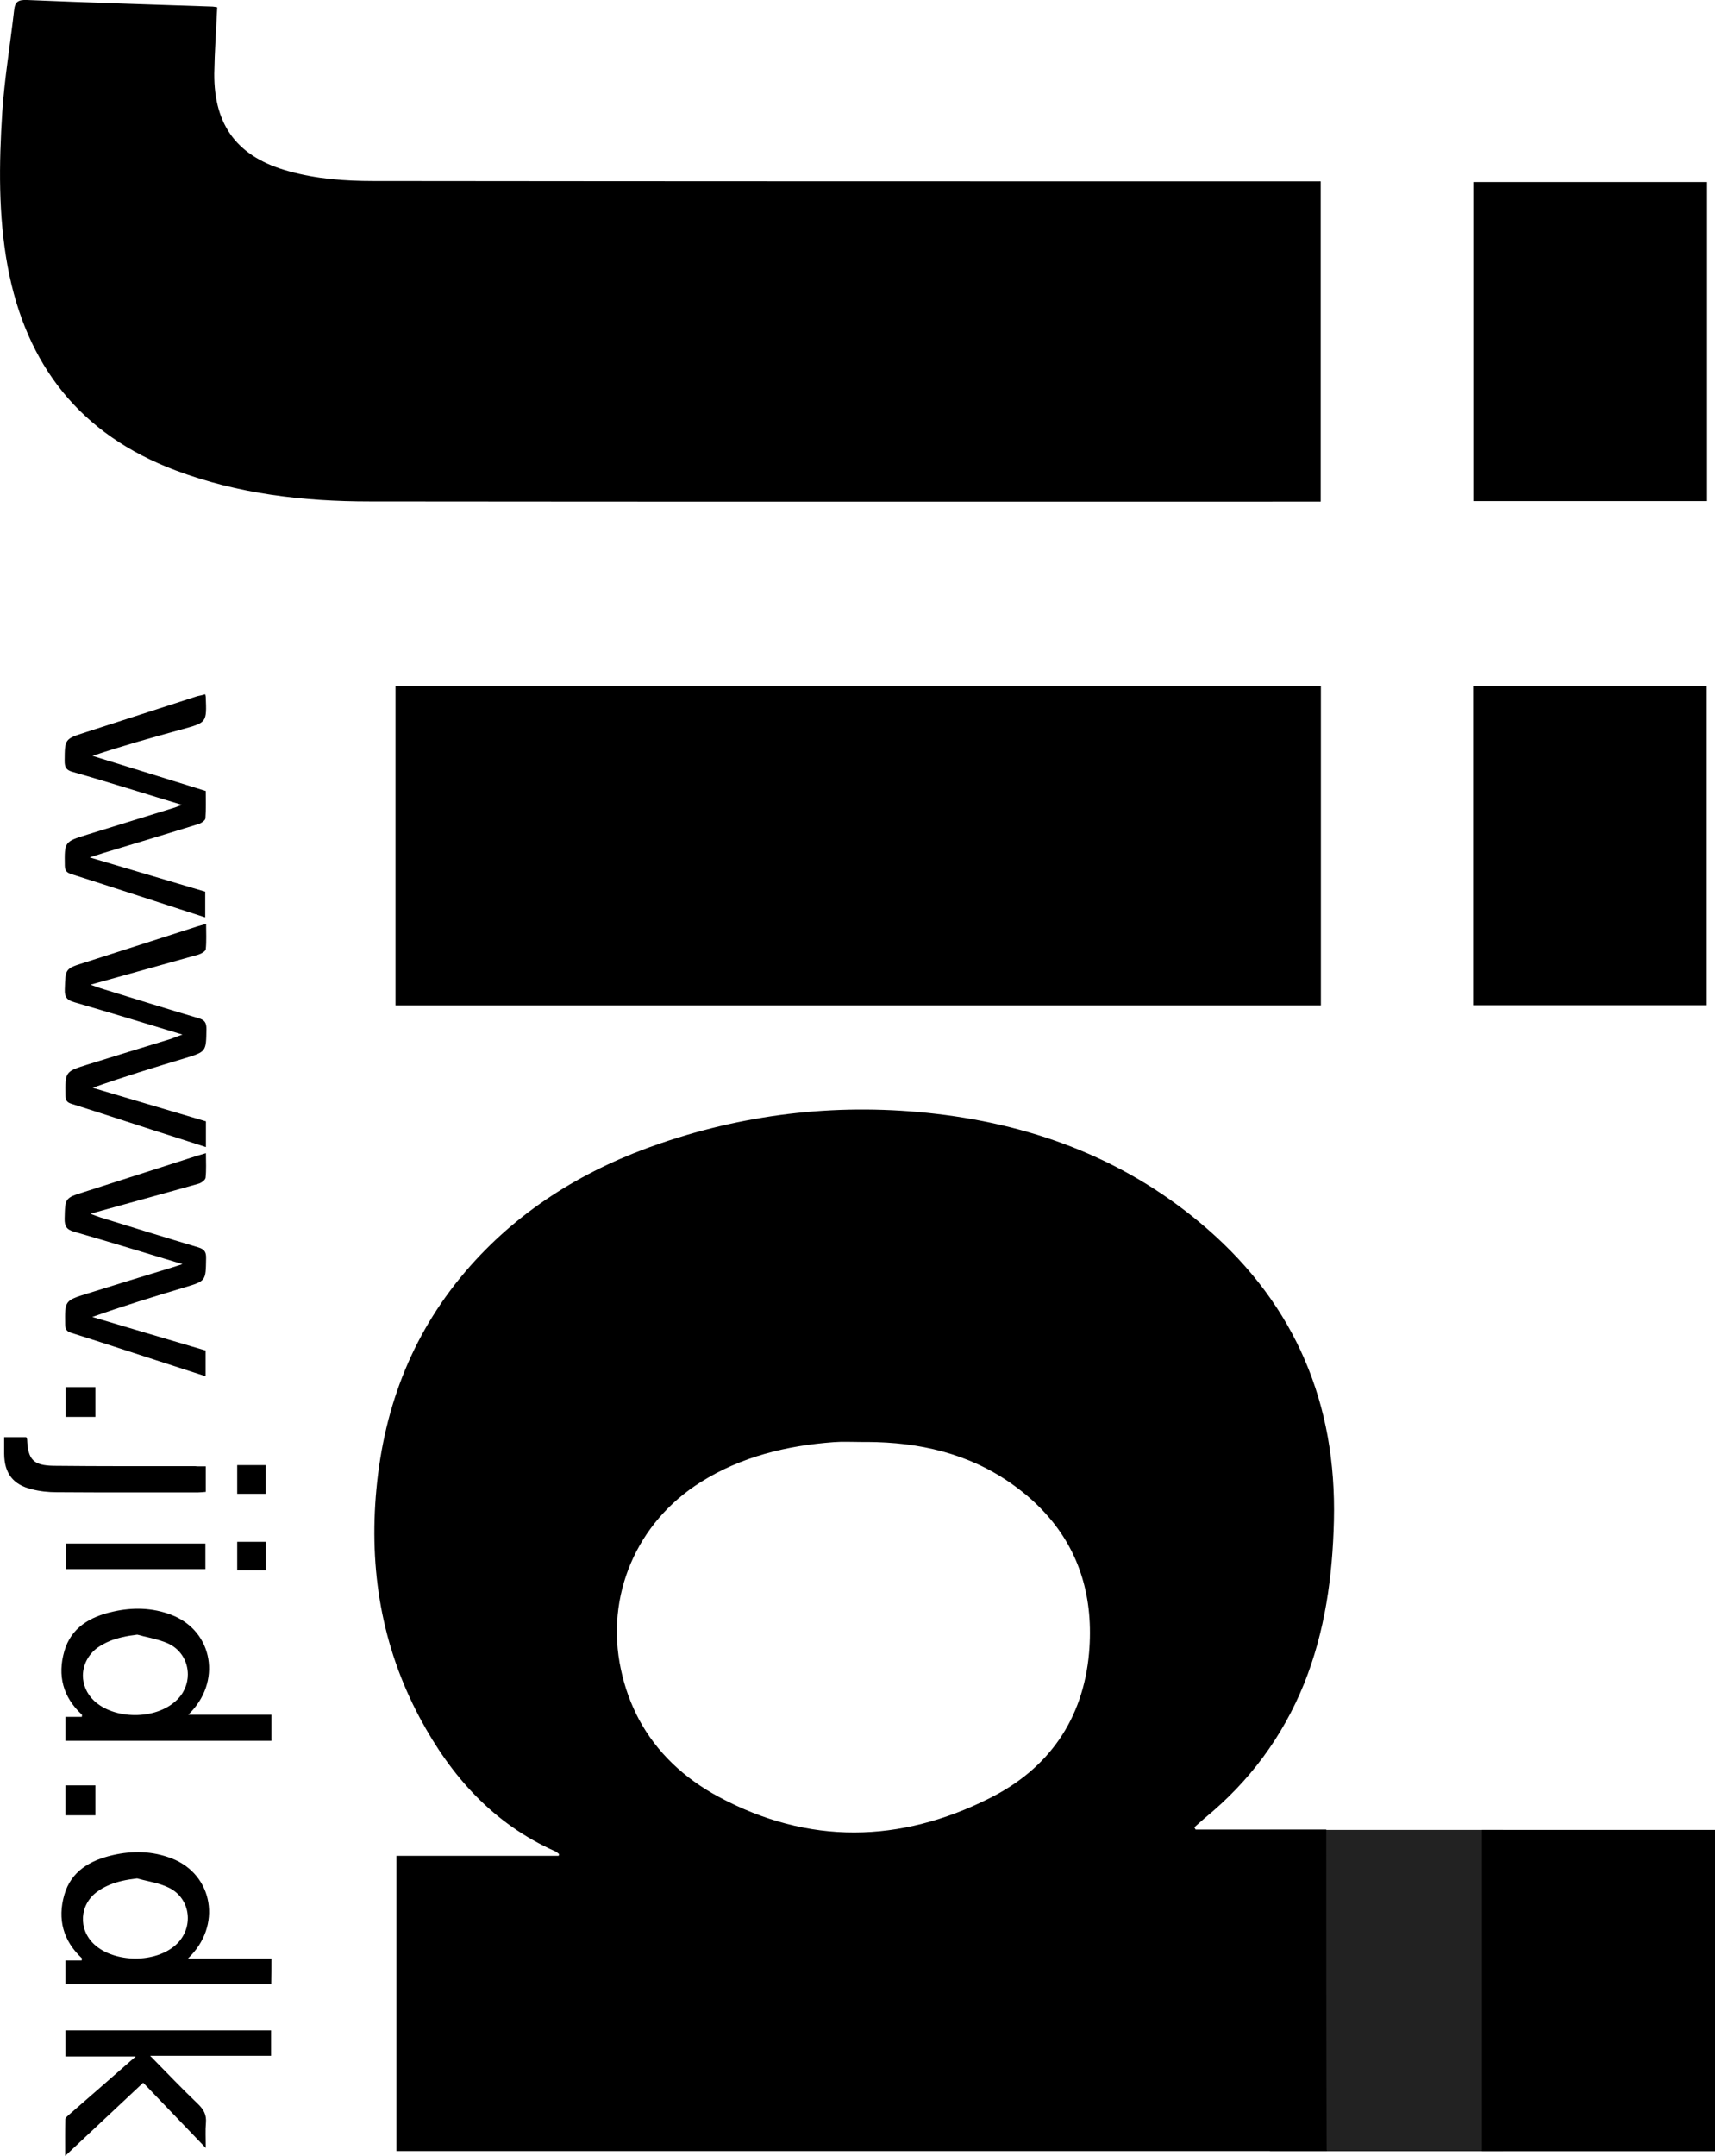 <svg xmlns="http://www.w3.org/2000/svg" xmlns:xlink="http://www.w3.org/1999/xlink" id="Lag_1" x="0px" y="0px" viewBox="0 0 986.9 1239.8" style="enable-background:new 0 0 986.9 1239.8;" xml:space="preserve"><style type="text/css">	.st0{fill-rule:evenodd;clip-rule:evenodd;fill:#222222;}	.st1{fill-rule:evenodd;clip-rule:evenodd;}</style><g id="Layer_1">	<g>		<g>			<path class="st0" d="M864.9,1237.2c-44.8,0-89.3,0-134.1,0c0-61.5,0-123,0-184.8c44.7,0,89.2,0,134.1,0    C864.9,1113.9,864.9,1175.3,864.9,1237.2z"></path>			<path class="st1" d="M125,4.2c-0.6,12.9-1.5,25.5-1.7,38.1c-0.2,30.3,13.7,48.2,43,56.2c15.9,4.4,32.2,5.6,48.5,5.6    c179.7,0.2,359.3,0.2,538.9,0.2c2,0,4,0,6.3,0c0,61.3,0,122.3,0,184.2c-1.7,0-3.4,0-5.2,0c-180.7,0-361.3,0.1-542-0.1    c-38.1,0-75.8-4.3-111.8-17.9C46.4,250,15,210.2,4.4,153.2C-1,123.8-0.6,94.2,1.3,64.6C2.6,45,5.9,25.6,8.1,6.1    c0.5-5.1,2.3-6.3,7.5-6.1c35.6,1.5,71.2,2.6,106.8,3.8C123.5,3.9,124.6,4.1,125,4.2z"></path>			<path class="st1" d="M227.6,578.2c0-61.3,0-122.2,0-183.5c177.5,0,354.8,0,532.5,0c0,61,0,122.1,0,183.5    C582.8,578.2,405.5,578.2,227.6,578.2z"></path>			<path class="st1" d="M986.9,1237.2c-44.8,0-89.3,0-134.1,0c0-61.5,0-123,0-184.8c44.7,0,89.2,0,134.1,0    C986.9,1113.9,986.9,1175.3,986.9,1237.2z"></path>			<path class="st1" d="M982.3,104.7c0,61.3,0,122.2,0,183.5c-44.8,0-89.5,0-134.5,0c0-61.1,0-122.1,0-183.5    C892.4,104.7,937.1,104.7,982.3,104.7z"></path>			<path class="st1" d="M847.7,394.5c45,0,89.6,0,134.4,0c0,61.2,0,122.3,0,183.6c-44.8,0-89.5,0-134.4,0    C847.7,517,847.7,456,847.7,394.5z"></path>			<path class="st1" d="M118.1,399.3c0.2,0.9,0.3,1.2,0.3,1.5c0.6,14.8,0.6,14.7-13.5,18.6c-17.2,4.7-34.3,9.5-51.7,15.3    c21.6,6.7,43.1,13.3,65.2,20.2c0,5.2,0.2,10.5-0.2,15.8c-0.1,1.1-2.2,2.6-3.6,3.1c-18.3,5.7-36.6,11.2-54.9,16.7    c-2.2,0.7-4.4,1.4-8.1,2.6c23,6.8,44.6,13.2,66.5,19.7c0,4.8,0,9.6,0,14.8c-9.8-3.2-19.3-6.2-28.7-9.3    c-16.1-5.2-32.2-10.5-48.4-15.6c-2.7-0.9-3.6-2-3.7-4.8c-0.2-13.8-0.3-13.8,12.9-17.9c16.8-5.2,33.7-10.4,50.5-15.6    c0.9-0.3,1.8-0.7,4-1.5c-10.1-3.1-19.1-5.8-28.1-8.6c-11.6-3.5-23.2-7.1-34.9-10.4c-3.7-1-4.5-2.8-4.5-6.3    c0.1-12.7,0-12.6,12.2-16.5c21.4-6.9,42.7-13.8,64.1-20.7C114.9,400.1,116.4,399.8,118.1,399.3z"></path>			<path class="st1" d="M105,595c-21.5-6.5-41.8-12.7-62.2-18.6c-4.3-1.2-5.7-3-5.5-7.5c0.4-11.8,0.1-11.8,11.3-15.3    c21.5-6.9,43.1-13.8,64.6-20.7c1.6-0.5,3.2-0.9,5.4-1.6c0,5.2,0.3,9.9-0.2,14.6c-0.1,1.2-2.6,2.6-4.2,3.1    c-20.2,5.7-40.3,11.2-62.1,17.3c2.8,1,4.3,1.6,5.9,2.1c18.8,5.8,37.5,11.6,56.3,17.2c3.6,1,4.5,2.7,4.5,6.2    c-0.2,13,0,13-12.4,16.8c-17.7,5.3-35.3,10.7-53.1,17c21.7,6.4,43.3,12.8,65.2,19.3c0,4.8,0,9.5,0,14.8    c-9.8-3.2-19.2-6.2-28.7-9.2c-16.1-5.2-32.2-10.5-48.4-15.6c-2.7-0.8-3.7-1.9-3.7-4.8c-0.2-13.8-0.3-13.8,12.8-17.9    c16-5,32.1-9.9,48.1-14.8C100.2,596.7,102,596,105,595z"></path>			<path class="st1" d="M105,727c-21.5-6.5-41.8-12.7-62.3-18.6c-4.3-1.2-5.6-3.1-5.5-7.6c0.3-11.8,0.1-11.8,11.3-15.3    c21.5-6.9,43.1-13.8,64.6-20.7c1.6-0.5,3.1-0.9,5.4-1.6c0,5,0.3,9.6-0.2,14.1c-0.1,1.3-2.3,2.9-3.8,3.4    C95.8,686,77,691.1,58.3,696.3c-1.6,0.4-3.2,0.9-6.2,1.8c2.7,1,4.2,1.6,5.8,2.1c18.8,5.8,37.5,11.6,56.3,17.2    c3.6,1.1,4.5,2.8,4.4,6.3c-0.2,13,0,13-12.4,16.7c-17.7,5.3-35.3,10.7-53.1,17c21.7,6.4,43.3,12.9,65.2,19.3c0,4.8,0,9.6,0,14.8    c-9.8-3.2-19.2-6.2-28.7-9.3c-16.1-5.2-32.2-10.5-48.4-15.6c-2.7-0.8-3.6-1.9-3.7-4.8c-0.2-13.8-0.3-13.8,12.9-17.9    c16-5,32.1-9.9,48.1-14.8C100.2,728.6,102,728,105,727z"></path>			<path class="st1" d="M86.4,1182.3c9.6,9.8,18.4,19,27.6,27.8c3.3,3.2,4.9,6.2,4.5,10.8c-0.4,4.3-0.1,8.6-0.1,14.4    c-12.5-13-24.1-25.1-36-37.5c-14.9,14-29.4,27.6-44.9,42.1c0-7.7-0.1-14.3,0.1-21c0-1.1,1.7-2.3,2.8-3.3    c12.3-10.7,24.6-21.4,37.7-32.9c-14,0-27,0-40.4,0c0-5.3,0-10,0-15c39.3,0,78.6,0,118.3,0c0,4.6,0,9.3,0,14.6    C133.2,1182.3,110.2,1182.3,86.4,1182.3z"></path>			<path class="st1" d="M118.4,843.3c0,5.3,0,9.8,0,14.7c-1.5,0.1-2.9,0.3-4.3,0.3c-27.1,0-54.2,0.1-81.4-0.1    c-4.8,0-9.7-0.5-14.3-1.7c-10.9-2.6-15.9-9.2-16-20.4c0-3.1,0-6.2,0-9.6c4.7,0,8.8,0,12.7,0c0.3,0.7,0.5,1,0.5,1.3    c0.5,11.6,3.5,15,15.3,15.2c27.1,0.3,54.2,0.2,81.3,0.2C114,843.4,116,843.3,118.4,843.3z"></path>			<path class="st1" d="M118.2,887.7c0,4.9,0,9.5,0,14.7c-13.5,0-26.8,0-40,0c-13.3,0-26.6,0-40.3,0c0-4.8,0-9.6,0-14.7    C64.4,887.7,91.1,887.7,118.2,887.7z"></path>			<path class="st1" d="M37.8,797.7c5.9,0,11.3,0,17.1,0c0,5.8,0,11.3,0,17.2c-5.6,0-11.1,0-17.1,0    C37.8,809.5,37.8,803.8,37.8,797.7z"></path>			<path class="st1" d="M37.7,1044c0-5.7,0-11.3,0-17.2c5.8,0,11.3,0,17.2,0c0,5.7,0,11.2,0,17.2C49.4,1044,43.8,1044,37.7,1044z"></path>			<path class="st1" d="M136.5,842.6c5.6,0,10.8,0,16.4,0c0,5.4,0,10.8,0,16.5c-5.4,0-10.8,0-16.4,0    C136.5,853.6,136.5,848.4,136.5,842.6z"></path>			<path class="st1" d="M136.5,903.1c0-5.5,0-10.8,0-16.4c5.4,0,10.8,0,16.5,0c0,5.4,0,10.8,0,16.4    C147.5,903.1,142.3,903.1,136.5,903.1z"></path>			<path class="st1" d="M763.2,1052.2c-25.3,0-50.3,0-75.2,0c-0.2-0.4-0.5-0.9-0.7-1.3c2-1.8,4-3.6,6.1-5.4    c25.5-20.9,44.6-46.5,57-77.1c12.1-30.1,16.4-61.6,17.2-93.8c1.6-67.1-22-123.5-72.7-167.7c-44.7-39-97.8-59.5-156.1-66.3    c-54-6.3-107-0.7-158.6,16.9c-42.3,14.4-79.7,36.9-109.6,70.6c-32.5,36.7-49.5,79.9-54,128.4c-4.3,46.2,3,90.3,25,131.5    c18,33.6,42.3,60.9,77.9,76.7c0.8,0.4,1.5,1,2.2,1.6c-0.1,0.3-0.1,0.7-0.2,1c-31.1,0-62.2,0-93.4,0c0,57.1,0,113.5,0,169.8    c178.7,0,357.1,0,535.3,0C763.2,1175.3,763.2,1113.9,763.2,1052.2z M413.6,1033.4c-20.1-10.8-35.8-25.7-46-44.7    c-4.6-8.7-8.1-18.2-10.3-28.6c-9.1-42.3,9-84.6,45.9-107.7c23.4-14.7,49.4-21,76.6-23c5.1-0.4,10.3-0.1,15.5-0.1    c3.1,0,6.2,0,9.3,0.1c29.6,0.9,57.5,8.4,81.7,27c5.8,4.4,11,9.2,15.5,14.2c19.7,21.7,27.6,48.8,24.9,80    c-3.4,38.3-23.3,66.6-57.1,83.5C518,1060.1,465.2,1061.1,413.6,1033.4z"></path>			<path class="st1" d="M156.2,1126.4c-15.8,0-31.4,0-48.1,0c19.9-18.7,14.6-48.4-9.3-57.6c-11.1-4.3-22.5-4.5-33.9-1.9    c-13,3-24,9.2-27.9,22.9c-4,13.9-0.7,26.3,10.1,36.4c0.1,0.1,0,0.6-0.1,1.3c-3.1,0-6.2,0-9.3,0c0,4.8,0,9.2,0,13.6    c39.7,0,79.1,0,118.4,0C156.2,1136,156.2,1131.4,156.2,1126.4z M54.2,1118.2c-9.3-8.6-8.5-22.9,1.8-30.3c1.9-1.4,3.9-2.5,5.9-3.4    c5.2-2.4,10.9-3.5,17-4.2c4.6,1.3,9.5,2.1,14,3.6c1.5,0.5,3,1.1,4.4,1.8c12.7,6.3,14.4,23.2,4,32.7c-5.9,5.4-14.7,8-23.5,8    C68.9,1126.3,60,1123.6,54.2,1118.2z"></path>			<path class="st1" d="M156.2,986.2c-15.9,0-31.5,0-47.9,0c19.6-18.7,14.4-48.1-9.5-57.4c-11.1-4.3-22.5-4.5-33.9-1.9    c-13,2.9-24,9.1-27.9,22.8c-4,13.9-0.8,26.3,10.1,36.4c0.2,0.1,0,0.6,0,1.3c-3.1,0-6.2,0-9.4,0c0,4.8,0,9.2,0,13.8    c39.6,0,78.8,0,118.5,0C156.2,996,156.2,991.4,156.2,986.2z M54.1,978.1c-4.3-4.1-6.4-9.3-6.4-14.6c0.1-5.9,2.9-11.8,8.3-15.8    c2.1-1.5,4.5-2.8,7.1-3.9c4.5-1.8,9.8-3,15.9-3.7c2.5,0.7,5.1,1.3,7.7,1.9c3.7,0.9,7.4,1.9,10.7,3.5c7.1,3.6,10.7,10.5,10.7,17.5    c0,5.5-2.3,11.1-6.9,15.2C89.3,989.2,65.7,989,54.1,978.1z"></path>		</g>	</g></g><g id="Layer_2"></g></svg>